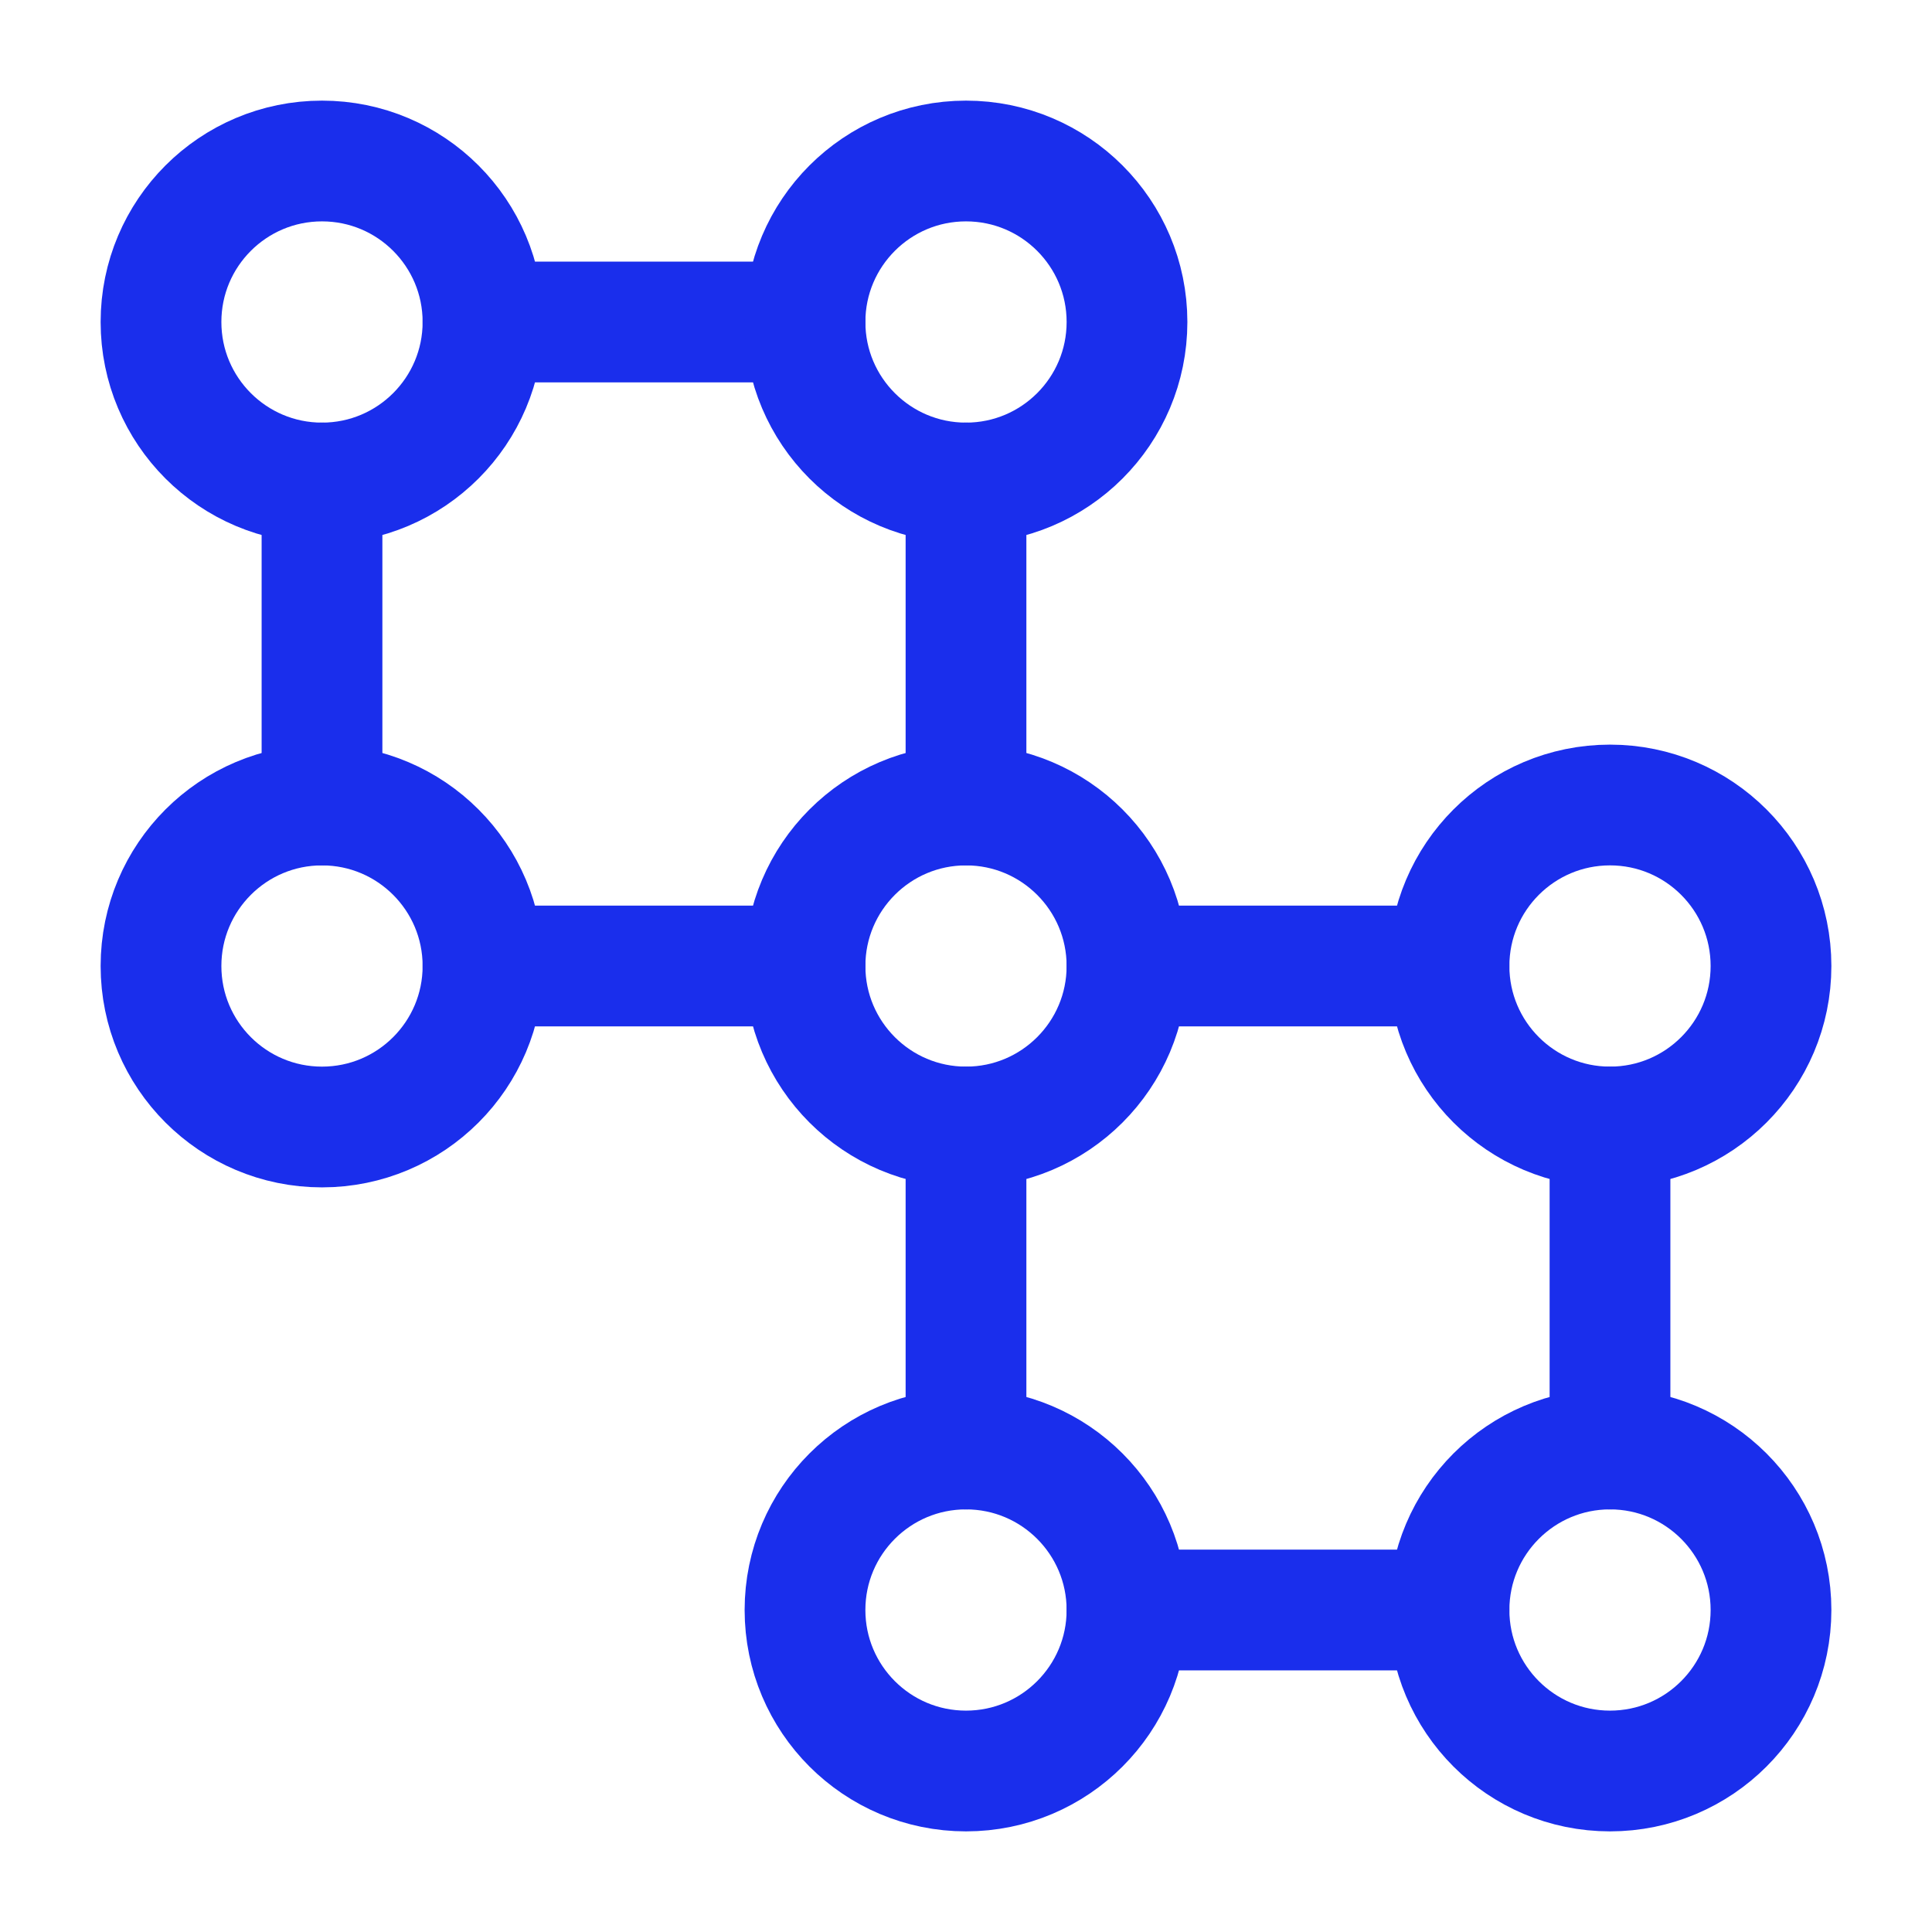<svg xmlns="http://www.w3.org/2000/svg" viewBox="0 0 24 24" width="128" height="128" color="#1a2eec" fill="none">
    <path d="M6 4H10M4 10V6M12 6V10M6 12H10M14 12H18M20 14V18M12 14V18M14 20H18" stroke="currentColor" stroke-width="1.5" stroke-linecap="round" stroke-linejoin="round" />
    <circle cx="4" cy="4" r="2" stroke="currentColor" stroke-width="1.5" stroke-linecap="round" stroke-linejoin="round" />
    <circle cx="4" cy="12" r="2" stroke="currentColor" stroke-width="1.5" stroke-linecap="round" stroke-linejoin="round" />
    <circle cx="12" cy="4" r="2" stroke="currentColor" stroke-width="1.5" stroke-linecap="round" stroke-linejoin="round" />
    <circle cx="12" cy="12" r="2" stroke="currentColor" stroke-width="1.5" stroke-linecap="round" stroke-linejoin="round" />
    <circle cx="20" cy="12" r="2" stroke="currentColor" stroke-width="1.5" stroke-linecap="round" stroke-linejoin="round" />
    <circle cx="12" cy="20" r="2" stroke="currentColor" stroke-width="1.5" stroke-linecap="round" stroke-linejoin="round" />
    <circle cx="20" cy="20" r="2" stroke="currentColor" stroke-width="1.5" stroke-linecap="round" stroke-linejoin="round" />
</svg>